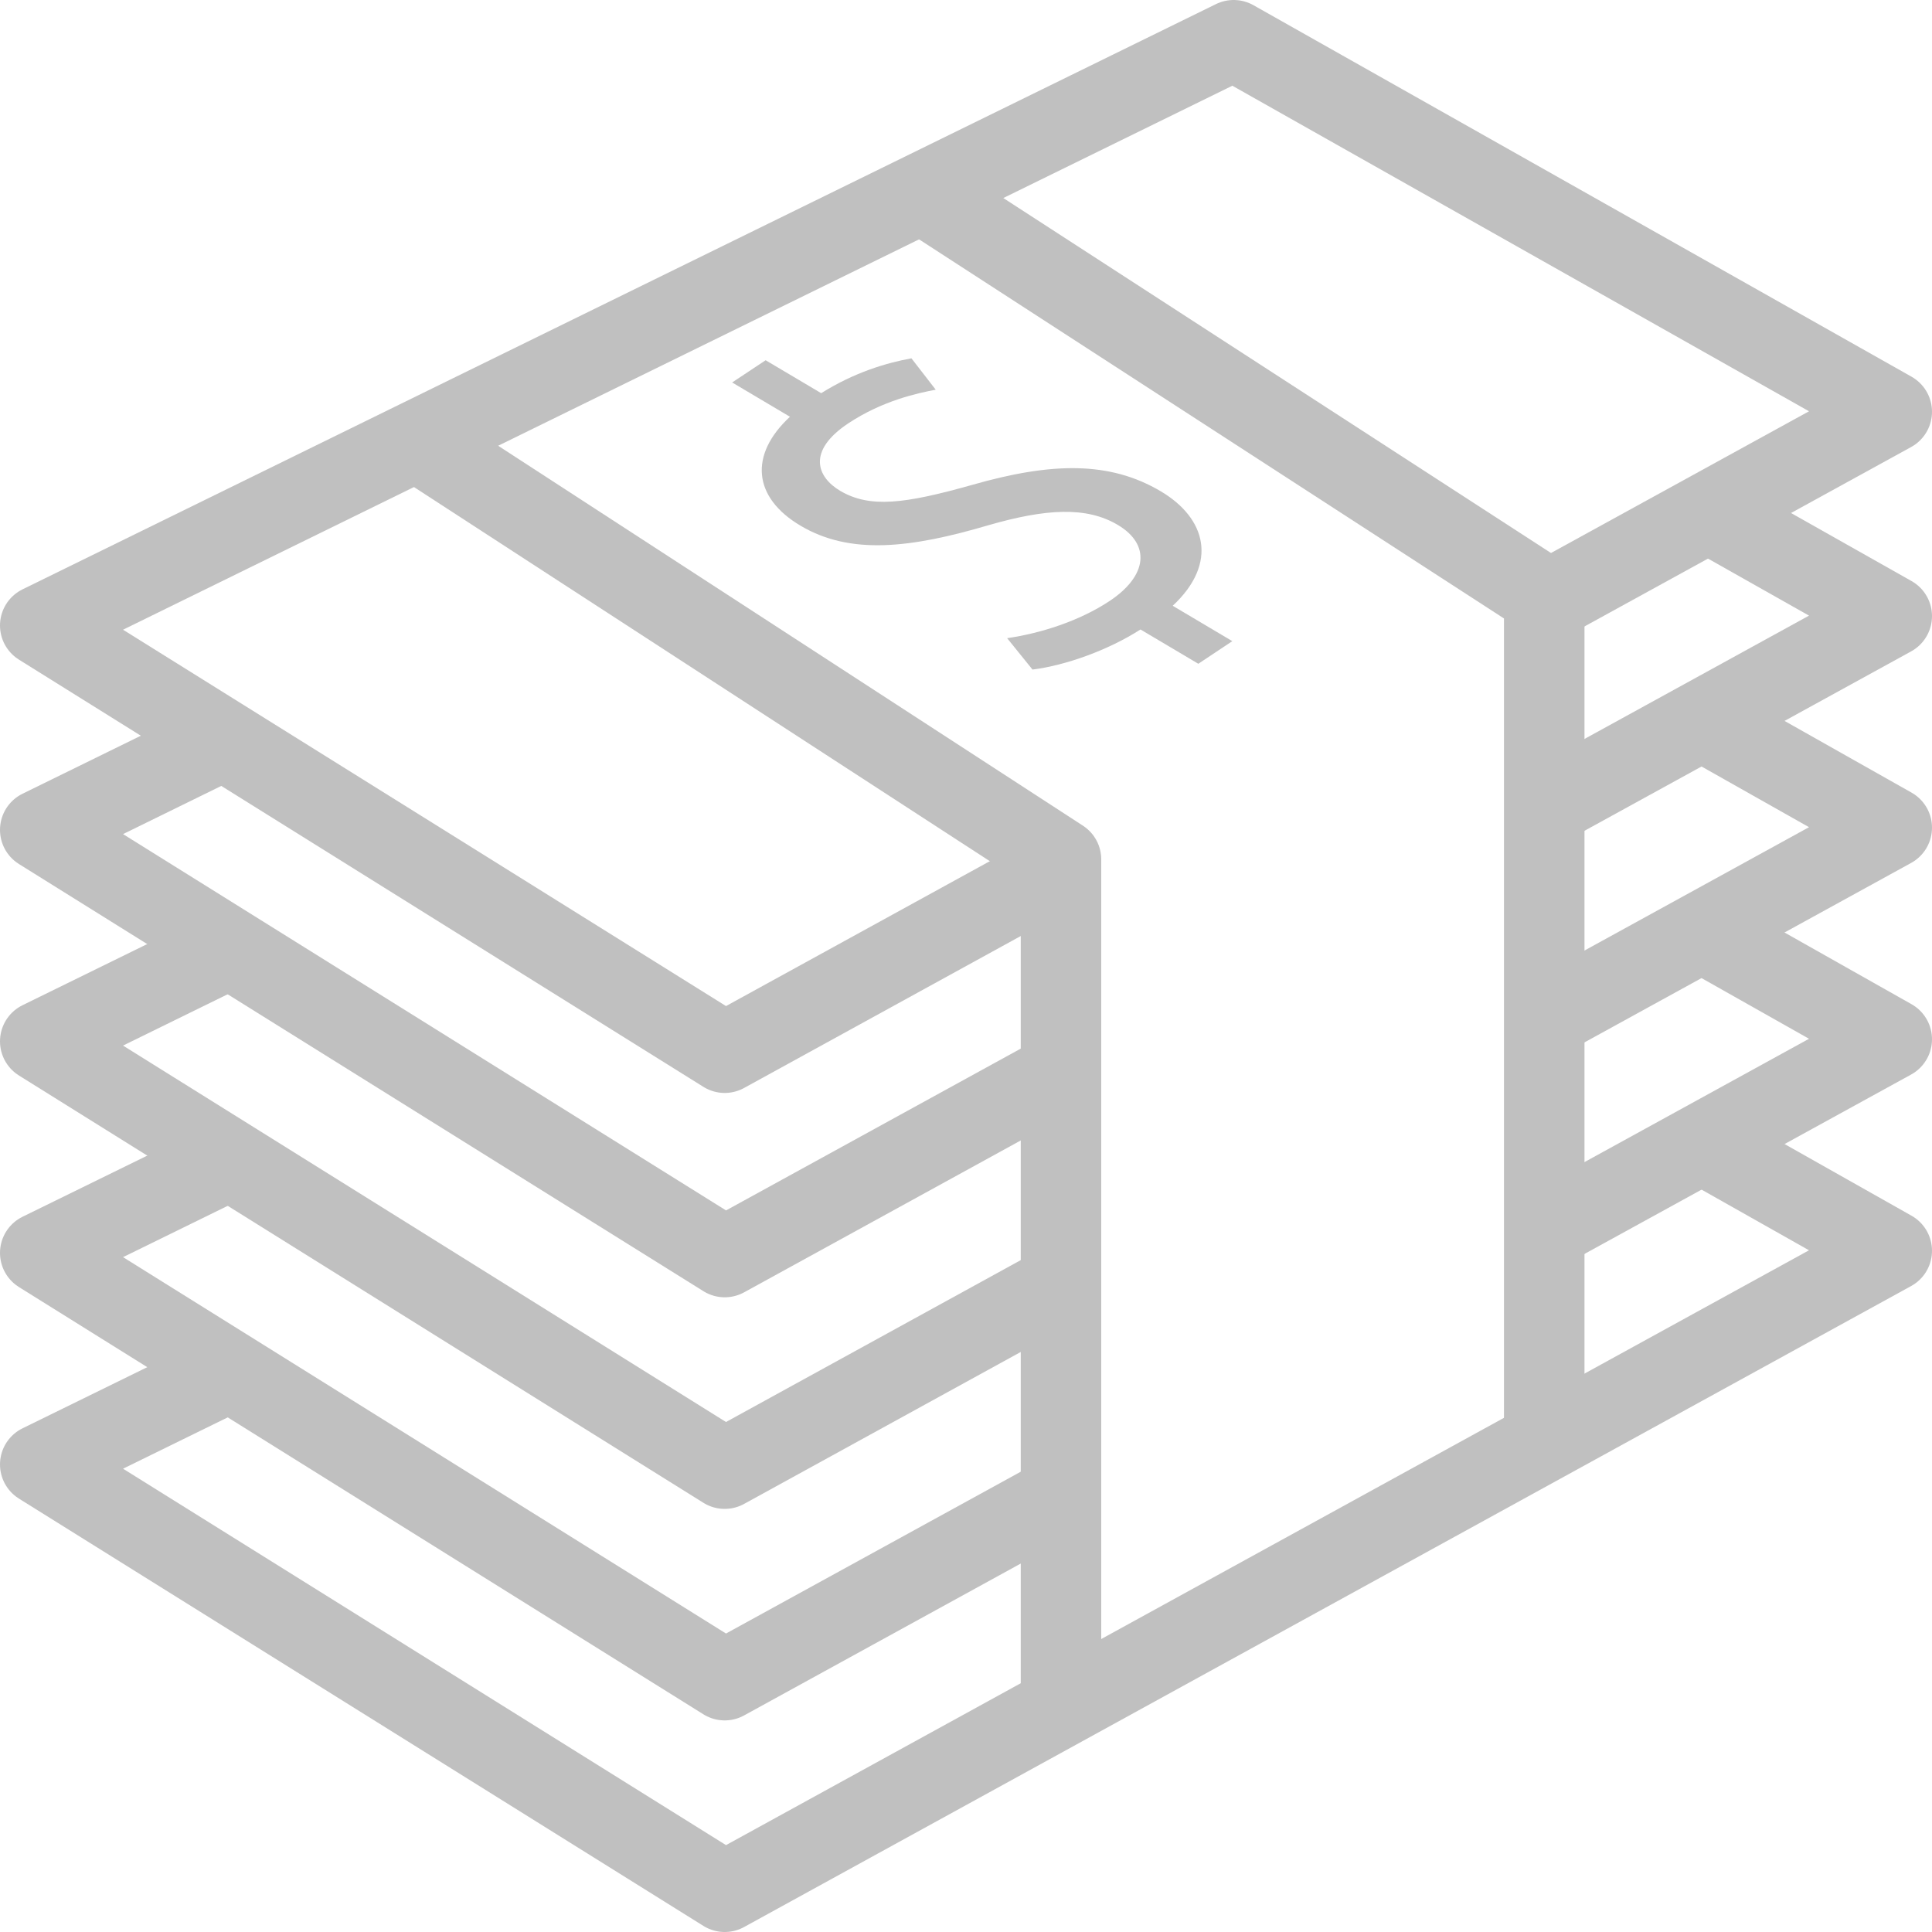 <svg xmlns="http://www.w3.org/2000/svg" width="48" height="48" fill="rgba(192,192,192,1)" viewBox="0 0 48 48"><path fill="none" stroke="rgba(192,192,192,1)" stroke-width="2" stroke-linejoin="round" stroke-miterlimit="10" d="M26.45 21.516l-8.445 4.638L1 15.54 30.65 1 47 10.23l-8.67 4.762"/><path fill="none" stroke="rgba(192,192,192,1)" stroke-width="2" stroke-linejoin="round" stroke-miterlimit="10" d="M26.226 26.718l-8.22 4.513L1 20.618l4.48-2.197M42.288 12.647L47 15.307l-8.648 4.75"/><path fill="none" stroke="rgba(192,192,192,1)" stroke-width="2" stroke-linejoin="round" stroke-miterlimit="10" d="M26.373 31.892l-8.368 4.596L1 25.872l4.48-2.197M42.288 17.903L47 20.563l-8.628 4.74"/><path fill="none" stroke="rgba(192,192,192,1)" stroke-width="2" stroke-linejoin="round" stroke-miterlimit="10" d="M26.18 37.255l-8.175 4.488L1 31.128l4.48-2.196M42.288 23.16L47 25.82l-8.29 4.553"/><path fill="none" stroke="rgba(192,192,192,1)" stroke-width="2" stroke-linejoin="round" stroke-miterlimit="10" d="M42.288 28.415L47 31.075 18.005 47 1 36.384l4.48-2.196"/><path fill="none" stroke="rgba(192,192,192,1)" stroke-width="2" stroke-linejoin="round" stroke-miterlimit="10" d="M38.366 35.817V14.822L22.863 4.774M26.36 42.35V21.352l-16.008-10.4"/><path d="M29.136 15.05c1.14-1.063.826-2.178-.297-2.844-1.267-.75-2.703-.726-4.683-.16-1.68.473-2.547.584-3.286.146-.567-.337-.832-.983.202-1.672.86-.57 1.724-.752 2.176-.838l-.604-.78c-.63.116-1.41.347-2.242.866l-1.38-.818-.832.552 1.436.852c-1.022.948-.918 2.007.262 2.706 1.236.735 2.735.56 4.675-.013 1.42-.408 2.426-.47 3.208-.006.812.482.75 1.256-.203 1.89-.753.5-1.72.805-2.546.924l.63.78c.827-.103 1.89-.486 2.683-.996l1.437.852.845-.562-1.48-.878z"/></svg>